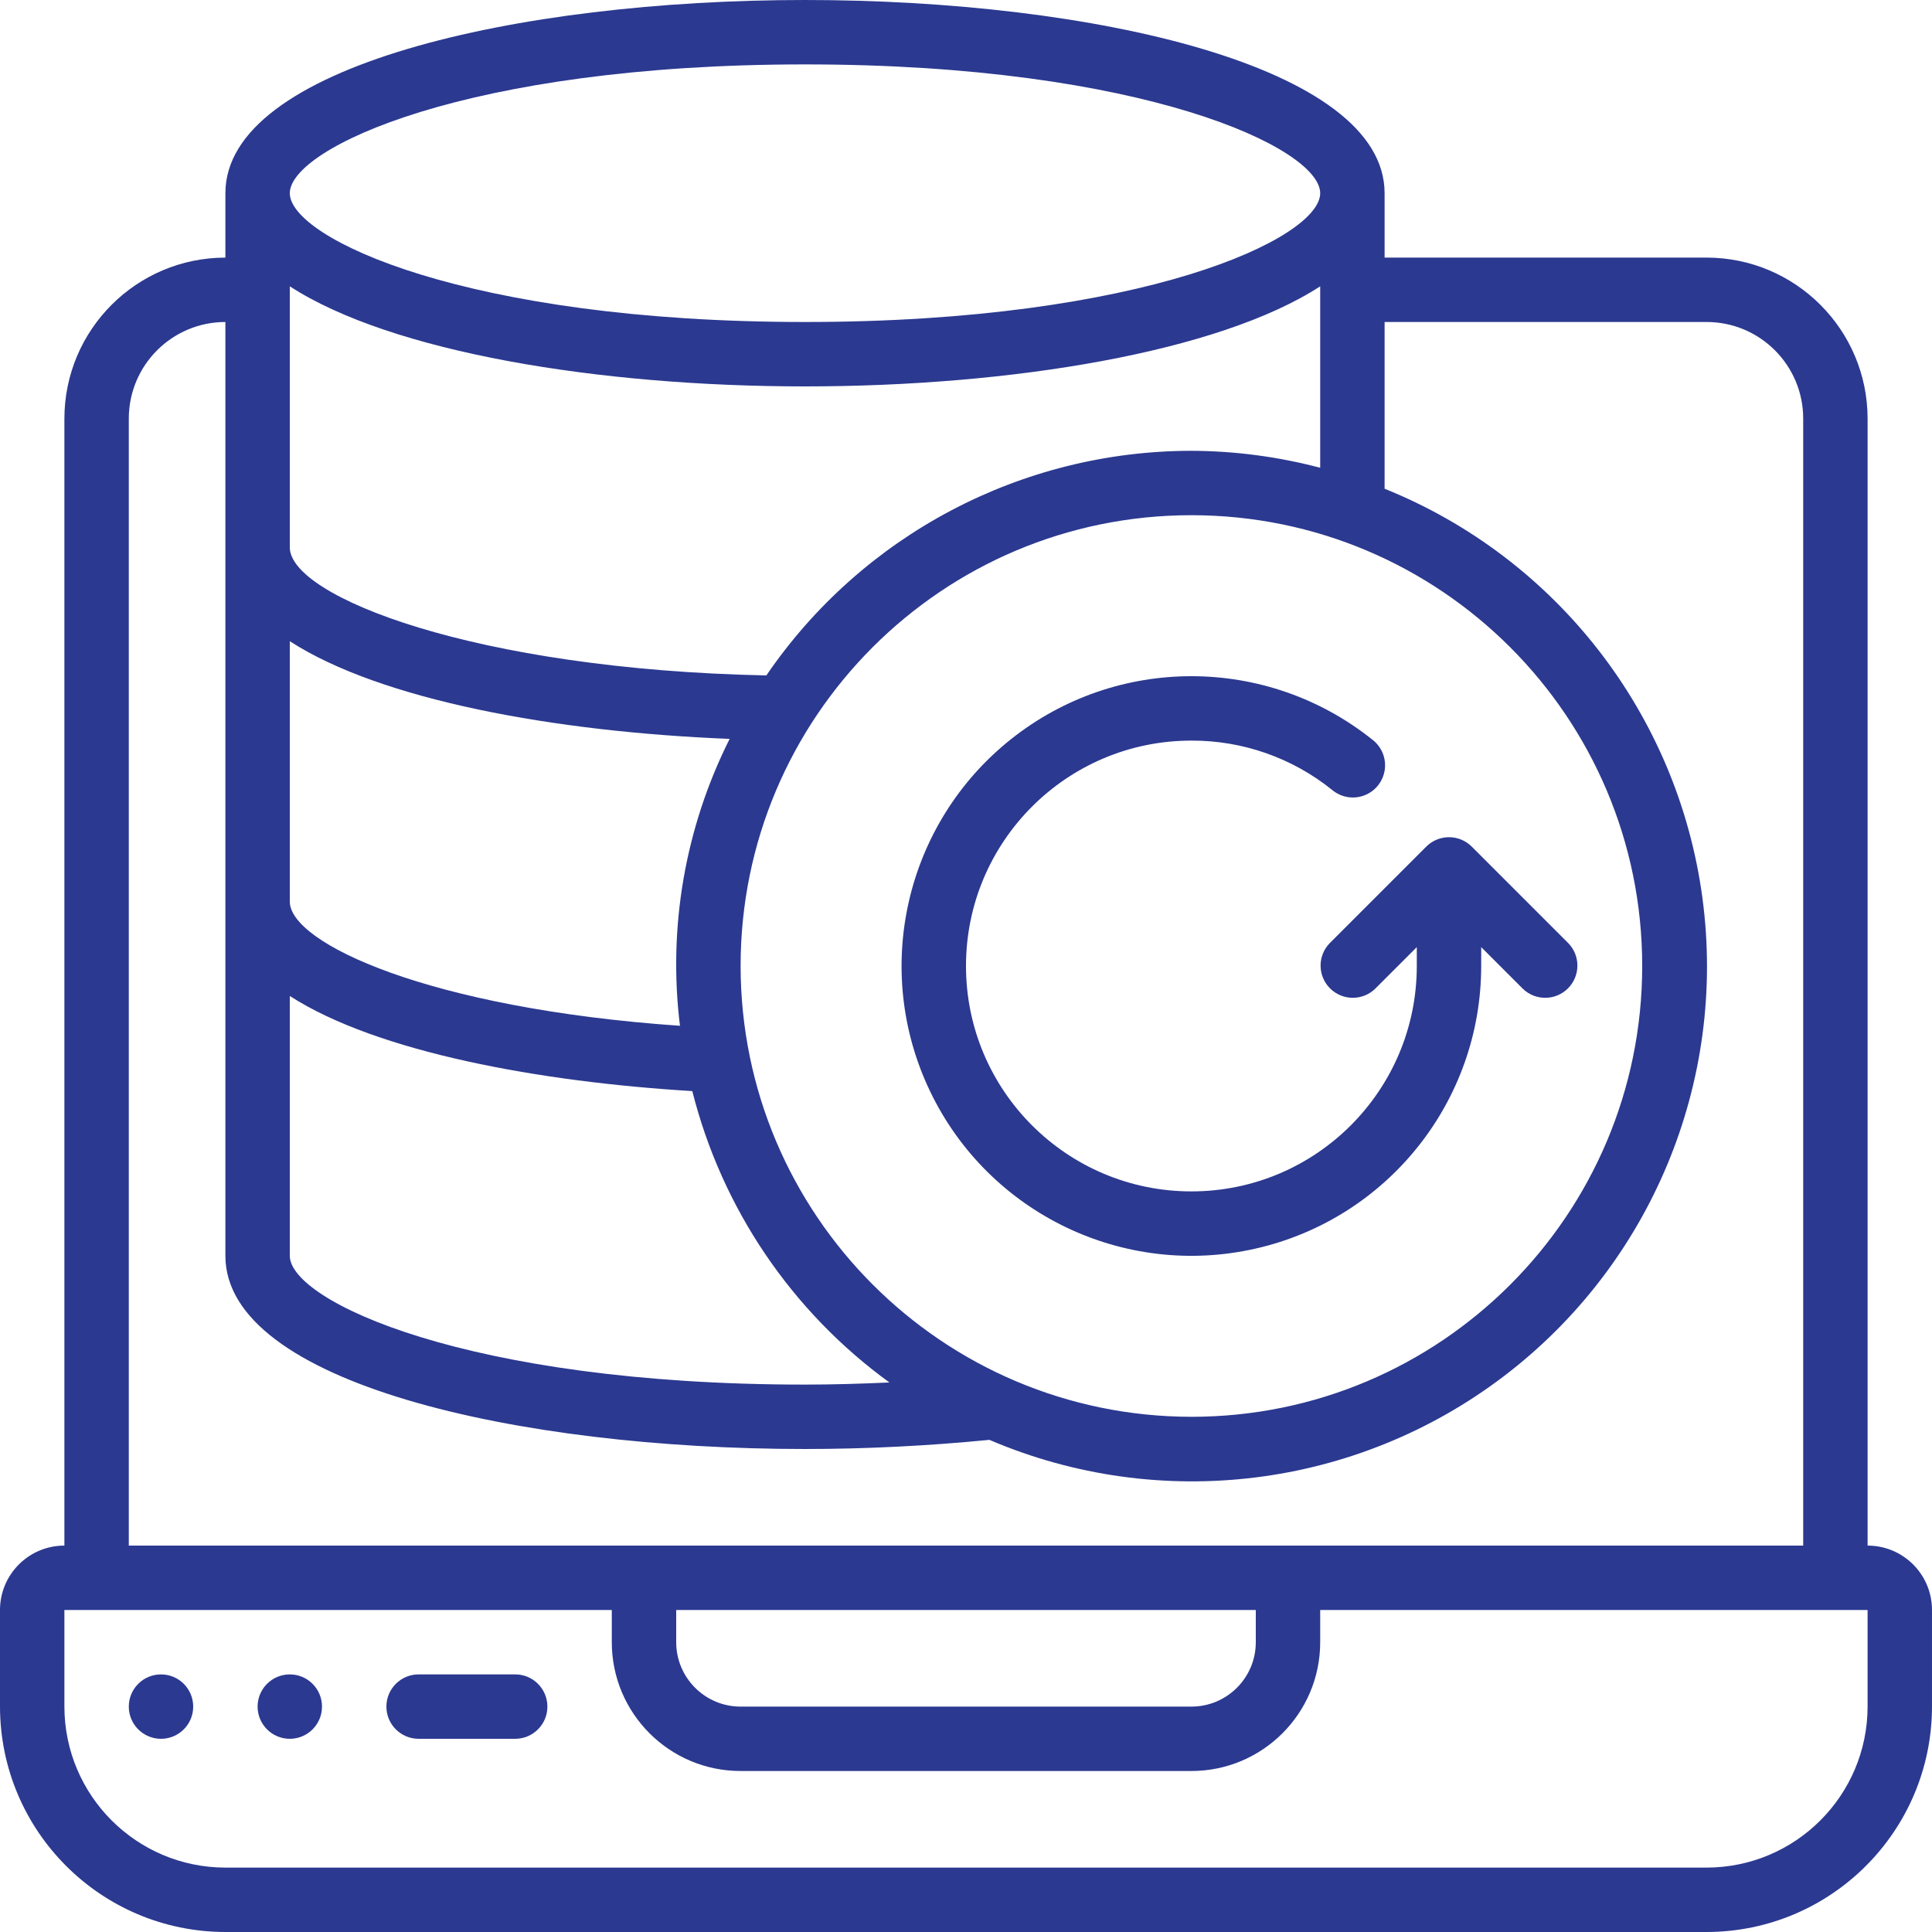 <svg xmlns="http://www.w3.org/2000/svg" version="1.1" xmlns:xlink="http://www.w3.org/1999/xlink" xmlns:svgjs="http://svgjs.com/svgjs" width="512" height="512" x="0" y="0" viewBox="0 0 512 512" style="enable-background:new 0 0 512 512" xml:space="preserve" class=""><g><g xmlns="http://www.w3.org/2000/svg"><g id="Page-1_50_"><g id="_x30_51---Data-Recovery"><path id="Shape_116_" d="m494.933 409.6v-298.667c-.028-23.552-19.114-42.638-42.667-42.667h-85.333v-17.066c0-33.613-77.269-51.2-153.6-51.2s-153.6 17.587-153.6 51.2v17.067c-23.552.028-42.638 19.114-42.667 42.667v298.666c-9.425 0-17.066 7.641-17.066 17.067v25.6c.038 32.974 26.759 59.695 59.733 59.733h392.533c32.974-.038 59.696-26.759 59.733-59.733v-25.6c.001-9.426-7.64-17.067-17.066-17.067zm-418.133-239.676c24.055 15.59 70.246 24.047 116.565 25.89-11.799 23.488-16.381 49.944-13.167 76.032-66.653-4.616-103.398-21.939-103.398-32.913zm0 94.021c23.219 14.95 66.483 22.784 106.667 25.207 7.828 31.065 26.318 58.395 52.241 77.218-7.458.333-14.916.563-22.374.563-89.6 0-136.533-22.187-136.533-34.133v-68.855zm119.467-7.945c0-65.98 53.487-119.467 119.467-119.467s119.466 53.487 119.466 119.467-53.487 119.467-119.467 119.467c-65.95-.071-119.396-53.517-119.466-119.467zm119.466-136.533c-45.071.035-87.22 22.31-112.64 59.529-77.218-1.579-126.293-20.899-126.293-33.929v-69.189c26.906 17.459 81.92 26.522 136.533 26.522s109.628-9.062 136.533-26.522v48.085c-11.14-2.941-22.61-4.452-34.133-4.496zm-102.4-102.4c89.643 0 136.533 22.187 136.533 34.133s-46.891 34.133-136.533 34.133-136.533-22.186-136.533-34.133 46.933-34.133 136.533-34.133zm-179.2 93.866c0-14.138 11.462-25.6 25.6-25.6v247.467c0 33.613 77.269 51.2 153.6 51.2 16.384 0 32.802-.853 48.87-2.423 45.143 19.314 97.181 12.89 136.272-16.822s59.209-78.132 52.684-126.797-38.689-90.075-84.226-108.439v-44.186h85.333c14.138 0 25.6 11.462 25.6 25.6v298.667h-443.733zm145.067 315.734h153.6v8.533c0 9.426-7.641 17.067-17.067 17.067h-119.466c-9.426 0-17.067-7.641-17.067-17.067zm315.733 25.6c-.028 23.552-19.114 42.638-42.667 42.667h-392.533c-23.552-.028-42.638-19.114-42.667-42.667v-25.6h145.067v8.533c0 18.851 15.282 34.133 34.133 34.133h119.467c18.851 0 34.133-15.282 34.133-34.133v-8.533h145.067z" fill="#2B3990" data-original="#000000" class=""></path><g clip-rule="evenodd" fill-rule="evenodd"><path id="Path_152_" d="m136.533 443.733h-25.6c-4.713 0-8.533 3.82-8.533 8.533s3.821 8.533 8.533 8.533h25.6c4.713 0 8.533-3.82 8.533-8.533s-3.82-8.533-8.533-8.533z" fill="#2B3990" data-original="#000000" class=""></path><circle id="Oval_55_" cx="42.667" cy="452.267" r="8.533" fill="#2B3990" data-original="#000000" class=""></circle><circle id="Oval_54_" cx="76.8" cy="452.267" r="8.533" fill="#2B3990" data-original="#000000" class=""></circle><path id="Path_151_" d="m392.533 256v-5.001l11.034 11.034c3.348 3.234 8.671 3.188 11.962-.104s3.338-8.614.104-11.962l-25.6-25.6c-3.332-3.331-8.734-3.331-12.066 0l-25.6 25.6c-3.234 3.348-3.188 8.671.104 11.962 3.292 3.292 8.614 3.338 11.962.104l11.034-11.034v5.001c0 32.99-26.743 59.733-59.733 59.733s-59.734-26.743-59.734-59.733 26.744-59.733 59.733-59.733c13.58-.052 26.763 4.573 37.333 13.099 2.372 1.976 5.625 2.517 8.508 1.415s4.947-3.675 5.396-6.729-.786-6.112-3.229-7.998c-27.979-22.408-67.738-22.48-95.799-.174s-36.958 61.057-21.439 93.369 51.327 49.592 86.279 41.634 59.751-39.037 59.751-74.883z" fill="#2B3990" data-original="#000000" class=""></path></g></g></g></g></g></svg>